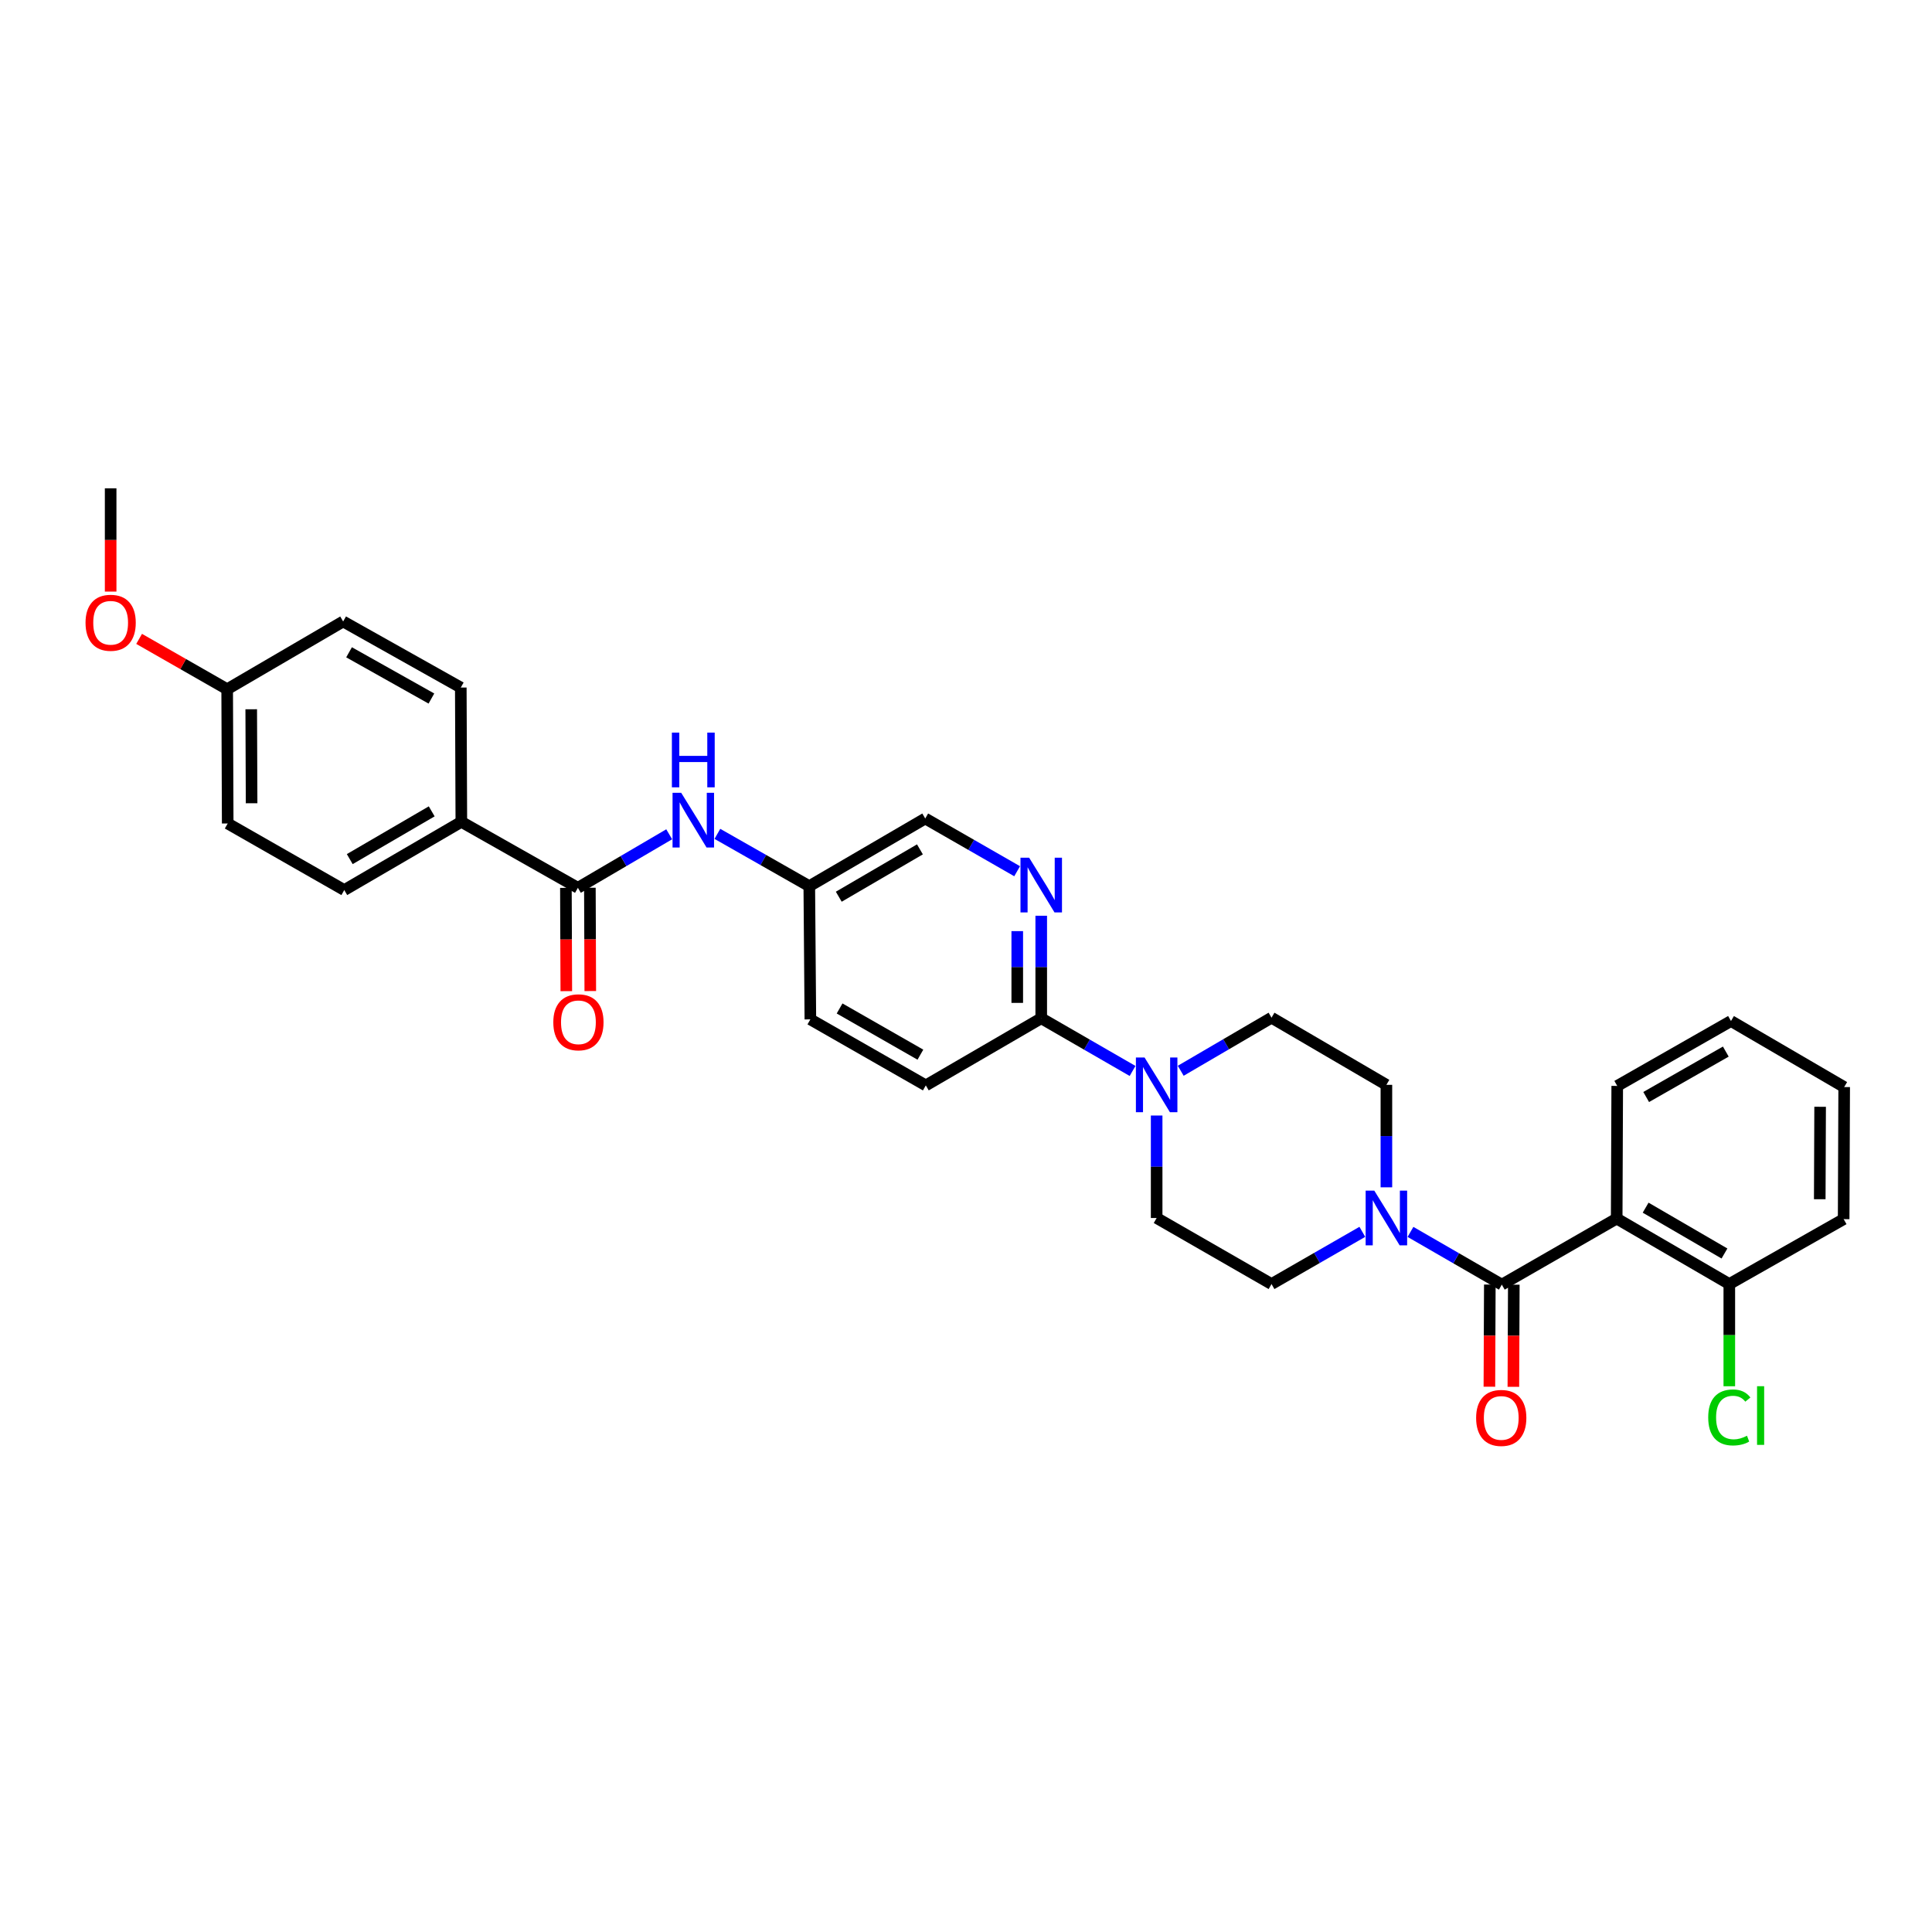 <?xml version='1.0' encoding='iso-8859-1'?>
<svg version='1.1' baseProfile='full'
              xmlns='http://www.w3.org/2000/svg'
                      xmlns:rdkit='http://www.rdkit.org/xml'
                      xmlns:xlink='http://www.w3.org/1999/xlink'
                  xml:space='preserve'
width='1000px' height='1000px' viewBox='0 0 1000 1000'>
<!-- END OF HEADER -->
<rect style='opacity:1.0;fill:#FFFFFF;stroke:none' width='1000' height='1000' x='0' y='0'> </rect>
<path class='bond-0' d='M 777.337,664.923 L 836.795,630.733' style='fill:none;fill-rule:evenodd;stroke:#000000;stroke-width:6px;stroke-linecap:butt;stroke-linejoin:miter;stroke-opacity:1' />
<path class='bond-1' d='M 777.337,664.923 L 753.699,651.278' style='fill:none;fill-rule:evenodd;stroke:#000000;stroke-width:6px;stroke-linecap:butt;stroke-linejoin:miter;stroke-opacity:1' />
<path class='bond-1' d='M 753.699,651.278 L 730.061,637.632' style='fill:none;fill-rule:evenodd;stroke:#0000FF;stroke-width:6px;stroke-linecap:butt;stroke-linejoin:miter;stroke-opacity:1' />
<path class='bond-9' d='M 771.132,664.896 L 771.018,691.33' style='fill:none;fill-rule:evenodd;stroke:#000000;stroke-width:6px;stroke-linecap:butt;stroke-linejoin:miter;stroke-opacity:1' />
<path class='bond-9' d='M 771.018,691.33 L 770.904,717.764' style='fill:none;fill-rule:evenodd;stroke:#FF0000;stroke-width:6px;stroke-linecap:butt;stroke-linejoin:miter;stroke-opacity:1' />
<path class='bond-9' d='M 783.542,664.95 L 783.428,691.384' style='fill:none;fill-rule:evenodd;stroke:#000000;stroke-width:6px;stroke-linecap:butt;stroke-linejoin:miter;stroke-opacity:1' />
<path class='bond-9' d='M 783.428,691.384 L 783.314,717.817' style='fill:none;fill-rule:evenodd;stroke:#FF0000;stroke-width:6px;stroke-linecap:butt;stroke-linejoin:miter;stroke-opacity:1' />
<path class='bond-8' d='M 836.795,630.733 L 895.087,664.62' style='fill:none;fill-rule:evenodd;stroke:#000000;stroke-width:6px;stroke-linecap:butt;stroke-linejoin:miter;stroke-opacity:1' />
<path class='bond-8' d='M 851.776,625.087 L 892.58,648.808' style='fill:none;fill-rule:evenodd;stroke:#000000;stroke-width:6px;stroke-linecap:butt;stroke-linejoin:miter;stroke-opacity:1' />
<path class='bond-22' d='M 836.795,630.733 L 837.077,562.071' style='fill:none;fill-rule:evenodd;stroke:#000000;stroke-width:6px;stroke-linecap:butt;stroke-linejoin:miter;stroke-opacity:1' />
<path class='bond-10' d='M 717.596,614.554 L 717.596,588.033' style='fill:none;fill-rule:evenodd;stroke:#0000FF;stroke-width:6px;stroke-linecap:butt;stroke-linejoin:miter;stroke-opacity:1' />
<path class='bond-10' d='M 717.596,588.033 L 717.596,561.513' style='fill:none;fill-rule:evenodd;stroke:#000000;stroke-width:6px;stroke-linecap:butt;stroke-linejoin:miter;stroke-opacity:1' />
<path class='bond-11' d='M 705.142,637.597 L 681.64,651.108' style='fill:none;fill-rule:evenodd;stroke:#0000FF;stroke-width:6px;stroke-linecap:butt;stroke-linejoin:miter;stroke-opacity:1' />
<path class='bond-11' d='M 681.64,651.108 L 658.138,664.62' style='fill:none;fill-rule:evenodd;stroke:#000000;stroke-width:6px;stroke-linecap:butt;stroke-linejoin:miter;stroke-opacity:1' />
<path class='bond-2' d='M 611.142,554.229 L 634.64,540.493' style='fill:none;fill-rule:evenodd;stroke:#0000FF;stroke-width:6px;stroke-linecap:butt;stroke-linejoin:miter;stroke-opacity:1' />
<path class='bond-2' d='M 634.64,540.493 L 658.138,526.758' style='fill:none;fill-rule:evenodd;stroke:#000000;stroke-width:6px;stroke-linecap:butt;stroke-linejoin:miter;stroke-opacity:1' />
<path class='bond-4' d='M 586.216,554.324 L 562.578,540.689' style='fill:none;fill-rule:evenodd;stroke:#0000FF;stroke-width:6px;stroke-linecap:butt;stroke-linejoin:miter;stroke-opacity:1' />
<path class='bond-4' d='M 562.578,540.689 L 538.94,527.054' style='fill:none;fill-rule:evenodd;stroke:#000000;stroke-width:6px;stroke-linecap:butt;stroke-linejoin:miter;stroke-opacity:1' />
<path class='bond-31' d='M 598.68,577.396 L 598.68,603.916' style='fill:none;fill-rule:evenodd;stroke:#0000FF;stroke-width:6px;stroke-linecap:butt;stroke-linejoin:miter;stroke-opacity:1' />
<path class='bond-31' d='M 598.68,603.916 L 598.68,630.437' style='fill:none;fill-rule:evenodd;stroke:#000000;stroke-width:6px;stroke-linecap:butt;stroke-linejoin:miter;stroke-opacity:1' />
<path class='bond-3' d='M 299.115,459.53 L 322.747,445.677' style='fill:none;fill-rule:evenodd;stroke:#000000;stroke-width:6px;stroke-linecap:butt;stroke-linejoin:miter;stroke-opacity:1' />
<path class='bond-3' d='M 322.747,445.677 L 346.378,431.823' style='fill:none;fill-rule:evenodd;stroke:#0000FF;stroke-width:6px;stroke-linecap:butt;stroke-linejoin:miter;stroke-opacity:1' />
<path class='bond-7' d='M 299.115,459.53 L 238.789,425.381' style='fill:none;fill-rule:evenodd;stroke:#000000;stroke-width:6px;stroke-linecap:butt;stroke-linejoin:miter;stroke-opacity:1' />
<path class='bond-14' d='M 292.91,459.554 L 293.016,486.287' style='fill:none;fill-rule:evenodd;stroke:#000000;stroke-width:6px;stroke-linecap:butt;stroke-linejoin:miter;stroke-opacity:1' />
<path class='bond-14' d='M 293.016,486.287 L 293.122,513.02' style='fill:none;fill-rule:evenodd;stroke:#FF0000;stroke-width:6px;stroke-linecap:butt;stroke-linejoin:miter;stroke-opacity:1' />
<path class='bond-14' d='M 305.32,459.505 L 305.426,486.238' style='fill:none;fill-rule:evenodd;stroke:#000000;stroke-width:6px;stroke-linecap:butt;stroke-linejoin:miter;stroke-opacity:1' />
<path class='bond-14' d='M 305.426,486.238 L 305.532,512.971' style='fill:none;fill-rule:evenodd;stroke:#FF0000;stroke-width:6px;stroke-linecap:butt;stroke-linejoin:miter;stroke-opacity:1' />
<path class='bond-5' d='M 538.94,527.054 L 538.94,500.52' style='fill:none;fill-rule:evenodd;stroke:#000000;stroke-width:6px;stroke-linecap:butt;stroke-linejoin:miter;stroke-opacity:1' />
<path class='bond-5' d='M 538.94,500.52 L 538.94,473.986' style='fill:none;fill-rule:evenodd;stroke:#0000FF;stroke-width:6px;stroke-linecap:butt;stroke-linejoin:miter;stroke-opacity:1' />
<path class='bond-5' d='M 526.529,519.094 L 526.529,500.52' style='fill:none;fill-rule:evenodd;stroke:#000000;stroke-width:6px;stroke-linecap:butt;stroke-linejoin:miter;stroke-opacity:1' />
<path class='bond-5' d='M 526.529,500.52 L 526.529,481.947' style='fill:none;fill-rule:evenodd;stroke:#0000FF;stroke-width:6px;stroke-linecap:butt;stroke-linejoin:miter;stroke-opacity:1' />
<path class='bond-15' d='M 538.94,527.054 L 479.199,561.796' style='fill:none;fill-rule:evenodd;stroke:#000000;stroke-width:6px;stroke-linecap:butt;stroke-linejoin:miter;stroke-opacity:1' />
<path class='bond-19' d='M 526.469,450.948 L 502.686,437.303' style='fill:none;fill-rule:evenodd;stroke:#0000FF;stroke-width:6px;stroke-linecap:butt;stroke-linejoin:miter;stroke-opacity:1' />
<path class='bond-19' d='M 502.686,437.303 L 478.902,423.658' style='fill:none;fill-rule:evenodd;stroke:#000000;stroke-width:6px;stroke-linecap:butt;stroke-linejoin:miter;stroke-opacity:1' />
<path class='bond-6' d='M 371.316,431.607 L 395.101,445.141' style='fill:none;fill-rule:evenodd;stroke:#0000FF;stroke-width:6px;stroke-linecap:butt;stroke-linejoin:miter;stroke-opacity:1' />
<path class='bond-6' d='M 395.101,445.141 L 418.886,458.675' style='fill:none;fill-rule:evenodd;stroke:#000000;stroke-width:6px;stroke-linecap:butt;stroke-linejoin:miter;stroke-opacity:1' />
<path class='bond-17' d='M 238.789,425.381 L 178.193,460.695' style='fill:none;fill-rule:evenodd;stroke:#000000;stroke-width:6px;stroke-linecap:butt;stroke-linejoin:miter;stroke-opacity:1' />
<path class='bond-17' d='M 223.451,419.956 L 181.034,444.676' style='fill:none;fill-rule:evenodd;stroke:#000000;stroke-width:6px;stroke-linecap:butt;stroke-linejoin:miter;stroke-opacity:1' />
<path class='bond-18' d='M 238.789,425.381 L 238.506,355.871' style='fill:none;fill-rule:evenodd;stroke:#000000;stroke-width:6px;stroke-linecap:butt;stroke-linejoin:miter;stroke-opacity:1' />
<path class='bond-20' d='M 895.087,664.62 L 895.087,691.07' style='fill:none;fill-rule:evenodd;stroke:#000000;stroke-width:6px;stroke-linecap:butt;stroke-linejoin:miter;stroke-opacity:1' />
<path class='bond-20' d='M 895.087,691.07 L 895.087,717.52' style='fill:none;fill-rule:evenodd;stroke:#00CC00;stroke-width:6px;stroke-linecap:butt;stroke-linejoin:miter;stroke-opacity:1' />
<path class='bond-27' d='M 895.087,664.62 L 954.27,631.023' style='fill:none;fill-rule:evenodd;stroke:#000000;stroke-width:6px;stroke-linecap:butt;stroke-linejoin:miter;stroke-opacity:1' />
<path class='bond-12' d='M 717.596,561.513 L 658.138,526.758' style='fill:none;fill-rule:evenodd;stroke:#000000;stroke-width:6px;stroke-linecap:butt;stroke-linejoin:miter;stroke-opacity:1' />
<path class='bond-13' d='M 658.138,664.62 L 598.68,630.437' style='fill:none;fill-rule:evenodd;stroke:#000000;stroke-width:6px;stroke-linecap:butt;stroke-linejoin:miter;stroke-opacity:1' />
<path class='bond-23' d='M 479.199,561.796 L 419.444,527.627' style='fill:none;fill-rule:evenodd;stroke:#000000;stroke-width:6px;stroke-linecap:butt;stroke-linejoin:miter;stroke-opacity:1' />
<path class='bond-23' d='M 476.396,545.897 L 434.568,521.979' style='fill:none;fill-rule:evenodd;stroke:#000000;stroke-width:6px;stroke-linecap:butt;stroke-linejoin:miter;stroke-opacity:1' />
<path class='bond-16' d='M 418.886,458.675 L 478.902,423.658' style='fill:none;fill-rule:evenodd;stroke:#000000;stroke-width:6px;stroke-linecap:butt;stroke-linejoin:miter;stroke-opacity:1' />
<path class='bond-16' d='M 434.143,464.141 L 476.154,439.629' style='fill:none;fill-rule:evenodd;stroke:#000000;stroke-width:6px;stroke-linecap:butt;stroke-linejoin:miter;stroke-opacity:1' />
<path class='bond-33' d='M 418.886,458.675 L 419.444,527.627' style='fill:none;fill-rule:evenodd;stroke:#000000;stroke-width:6px;stroke-linecap:butt;stroke-linejoin:miter;stroke-opacity:1' />
<path class='bond-25' d='M 178.193,460.695 L 117.859,426.236' style='fill:none;fill-rule:evenodd;stroke:#000000;stroke-width:6px;stroke-linecap:butt;stroke-linejoin:miter;stroke-opacity:1' />
<path class='bond-24' d='M 238.506,355.871 L 177.614,321.675' style='fill:none;fill-rule:evenodd;stroke:#000000;stroke-width:6px;stroke-linecap:butt;stroke-linejoin:miter;stroke-opacity:1' />
<path class='bond-24' d='M 223.295,361.562 L 180.671,337.625' style='fill:none;fill-rule:evenodd;stroke:#000000;stroke-width:6px;stroke-linecap:butt;stroke-linejoin:miter;stroke-opacity:1' />
<path class='bond-21' d='M 117.584,356.74 L 177.614,321.675' style='fill:none;fill-rule:evenodd;stroke:#000000;stroke-width:6px;stroke-linecap:butt;stroke-linejoin:miter;stroke-opacity:1' />
<path class='bond-26' d='M 117.584,356.74 L 94.796,343.713' style='fill:none;fill-rule:evenodd;stroke:#000000;stroke-width:6px;stroke-linecap:butt;stroke-linejoin:miter;stroke-opacity:1' />
<path class='bond-26' d='M 94.796,343.713 L 72.008,330.685' style='fill:none;fill-rule:evenodd;stroke:#FF0000;stroke-width:6px;stroke-linecap:butt;stroke-linejoin:miter;stroke-opacity:1' />
<path class='bond-34' d='M 117.584,356.74 L 117.859,426.236' style='fill:none;fill-rule:evenodd;stroke:#000000;stroke-width:6px;stroke-linecap:butt;stroke-linejoin:miter;stroke-opacity:1' />
<path class='bond-34' d='M 130.035,367.115 L 130.228,415.763' style='fill:none;fill-rule:evenodd;stroke:#000000;stroke-width:6px;stroke-linecap:butt;stroke-linejoin:miter;stroke-opacity:1' />
<path class='bond-29' d='M 837.077,562.071 L 895.956,528.481' style='fill:none;fill-rule:evenodd;stroke:#000000;stroke-width:6px;stroke-linecap:butt;stroke-linejoin:miter;stroke-opacity:1' />
<path class='bond-29' d='M 852.059,567.812 L 893.274,544.299' style='fill:none;fill-rule:evenodd;stroke:#000000;stroke-width:6px;stroke-linecap:butt;stroke-linejoin:miter;stroke-opacity:1' />
<path class='bond-28' d='M 57.271,306.203 L 57.271,279.477' style='fill:none;fill-rule:evenodd;stroke:#FF0000;stroke-width:6px;stroke-linecap:butt;stroke-linejoin:miter;stroke-opacity:1' />
<path class='bond-28' d='M 57.271,279.477 L 57.271,252.751' style='fill:none;fill-rule:evenodd;stroke:#000000;stroke-width:6px;stroke-linecap:butt;stroke-linejoin:miter;stroke-opacity:1' />
<path class='bond-32' d='M 954.27,631.023 L 954.545,562.664' style='fill:none;fill-rule:evenodd;stroke:#000000;stroke-width:6px;stroke-linecap:butt;stroke-linejoin:miter;stroke-opacity:1' />
<path class='bond-32' d='M 941.901,620.719 L 942.094,572.868' style='fill:none;fill-rule:evenodd;stroke:#000000;stroke-width:6px;stroke-linecap:butt;stroke-linejoin:miter;stroke-opacity:1' />
<path class='bond-30' d='M 895.956,528.481 L 954.545,562.664' style='fill:none;fill-rule:evenodd;stroke:#000000;stroke-width:6px;stroke-linecap:butt;stroke-linejoin:miter;stroke-opacity:1' />
<path  class='atom-2' d='M 711.336 616.277
L 720.616 631.277
Q 721.536 632.757, 723.016 635.437
Q 724.496 638.117, 724.576 638.277
L 724.576 616.277
L 728.336 616.277
L 728.336 644.597
L 724.456 644.597
L 714.496 628.197
Q 713.336 626.277, 712.096 624.077
Q 710.896 621.877, 710.536 621.197
L 710.536 644.597
L 706.856 644.597
L 706.856 616.277
L 711.336 616.277
' fill='#0000FF'/>
<path  class='atom-3' d='M 592.42 547.353
L 601.7 562.353
Q 602.62 563.833, 604.1 566.513
Q 605.58 569.193, 605.66 569.353
L 605.66 547.353
L 609.42 547.353
L 609.42 575.673
L 605.54 575.673
L 595.58 559.273
Q 594.42 557.353, 593.18 555.153
Q 591.98 552.953, 591.62 552.273
L 591.62 575.673
L 587.94 575.673
L 587.94 547.353
L 592.42 547.353
' fill='#0000FF'/>
<path  class='atom-6' d='M 532.68 443.943
L 541.96 458.943
Q 542.88 460.423, 544.36 463.103
Q 545.84 465.783, 545.92 465.943
L 545.92 443.943
L 549.68 443.943
L 549.68 472.263
L 545.8 472.263
L 535.84 455.863
Q 534.68 453.943, 533.44 451.743
Q 532.24 449.543, 531.88 448.863
L 531.88 472.263
L 528.2 472.263
L 528.2 443.943
L 532.68 443.943
' fill='#0000FF'/>
<path  class='atom-7' d='M 352.589 410.353
L 361.869 425.353
Q 362.789 426.833, 364.269 429.513
Q 365.749 432.193, 365.829 432.353
L 365.829 410.353
L 369.589 410.353
L 369.589 438.673
L 365.709 438.673
L 355.749 422.273
Q 354.589 420.353, 353.349 418.153
Q 352.149 415.953, 351.789 415.273
L 351.789 438.673
L 348.109 438.673
L 348.109 410.353
L 352.589 410.353
' fill='#0000FF'/>
<path  class='atom-7' d='M 347.769 379.201
L 351.609 379.201
L 351.609 391.241
L 366.089 391.241
L 366.089 379.201
L 369.929 379.201
L 369.929 407.521
L 366.089 407.521
L 366.089 394.441
L 351.609 394.441
L 351.609 407.521
L 347.769 407.521
L 347.769 379.201
' fill='#0000FF'/>
<path  class='atom-10' d='M 764.04 733.913
Q 764.04 727.113, 767.4 723.313
Q 770.76 719.513, 777.04 719.513
Q 783.32 719.513, 786.68 723.313
Q 790.04 727.113, 790.04 733.913
Q 790.04 740.793, 786.64 744.713
Q 783.24 748.593, 777.04 748.593
Q 770.8 748.593, 767.4 744.713
Q 764.04 740.833, 764.04 733.913
M 777.04 745.393
Q 781.36 745.393, 783.68 742.513
Q 786.04 739.593, 786.04 733.913
Q 786.04 728.353, 783.68 725.553
Q 781.36 722.713, 777.04 722.713
Q 772.72 722.713, 770.36 725.513
Q 768.04 728.313, 768.04 733.913
Q 768.04 739.633, 770.36 742.513
Q 772.72 745.393, 777.04 745.393
' fill='#FF0000'/>
<path  class='atom-15' d='M 286.391 529.134
Q 286.391 522.334, 289.751 518.534
Q 293.111 514.734, 299.391 514.734
Q 305.671 514.734, 309.031 518.534
Q 312.391 522.334, 312.391 529.134
Q 312.391 536.014, 308.991 539.934
Q 305.591 543.814, 299.391 543.814
Q 293.151 543.814, 289.751 539.934
Q 286.391 536.054, 286.391 529.134
M 299.391 540.614
Q 303.711 540.614, 306.031 537.734
Q 308.391 534.814, 308.391 529.134
Q 308.391 523.574, 306.031 520.774
Q 303.711 517.934, 299.391 517.934
Q 295.071 517.934, 292.711 520.734
Q 290.391 523.534, 290.391 529.134
Q 290.391 534.854, 292.711 537.734
Q 295.071 540.614, 299.391 540.614
' fill='#FF0000'/>
<path  class='atom-21' d='M 884.167 733.662
Q 884.167 726.622, 887.447 722.942
Q 890.767 719.222, 897.047 719.222
Q 902.887 719.222, 906.007 723.342
L 903.367 725.502
Q 901.087 722.502, 897.047 722.502
Q 892.767 722.502, 890.487 725.382
Q 888.247 728.222, 888.247 733.662
Q 888.247 739.262, 890.567 742.142
Q 892.927 745.022, 897.487 745.022
Q 900.607 745.022, 904.247 743.142
L 905.367 746.142
Q 903.887 747.102, 901.647 747.662
Q 899.407 748.222, 896.927 748.222
Q 890.767 748.222, 887.447 744.462
Q 884.167 740.702, 884.167 733.662
' fill='#00CC00'/>
<path  class='atom-21' d='M 909.447 717.502
L 913.127 717.502
L 913.127 747.862
L 909.447 747.862
L 909.447 717.502
' fill='#00CC00'/>
<path  class='atom-27' d='M 44.271 322.341
Q 44.271 315.541, 47.631 311.741
Q 50.991 307.941, 57.271 307.941
Q 63.551 307.941, 66.911 311.741
Q 70.271 315.541, 70.271 322.341
Q 70.271 329.221, 66.871 333.141
Q 63.471 337.021, 57.271 337.021
Q 51.031 337.021, 47.631 333.141
Q 44.271 329.261, 44.271 322.341
M 57.271 333.821
Q 61.591 333.821, 63.911 330.941
Q 66.271 328.021, 66.271 322.341
Q 66.271 316.781, 63.911 313.981
Q 61.591 311.141, 57.271 311.141
Q 52.951 311.141, 50.591 313.941
Q 48.271 316.741, 48.271 322.341
Q 48.271 328.061, 50.591 330.941
Q 52.951 333.821, 57.271 333.821
' fill='#FF0000'/>
</svg>
